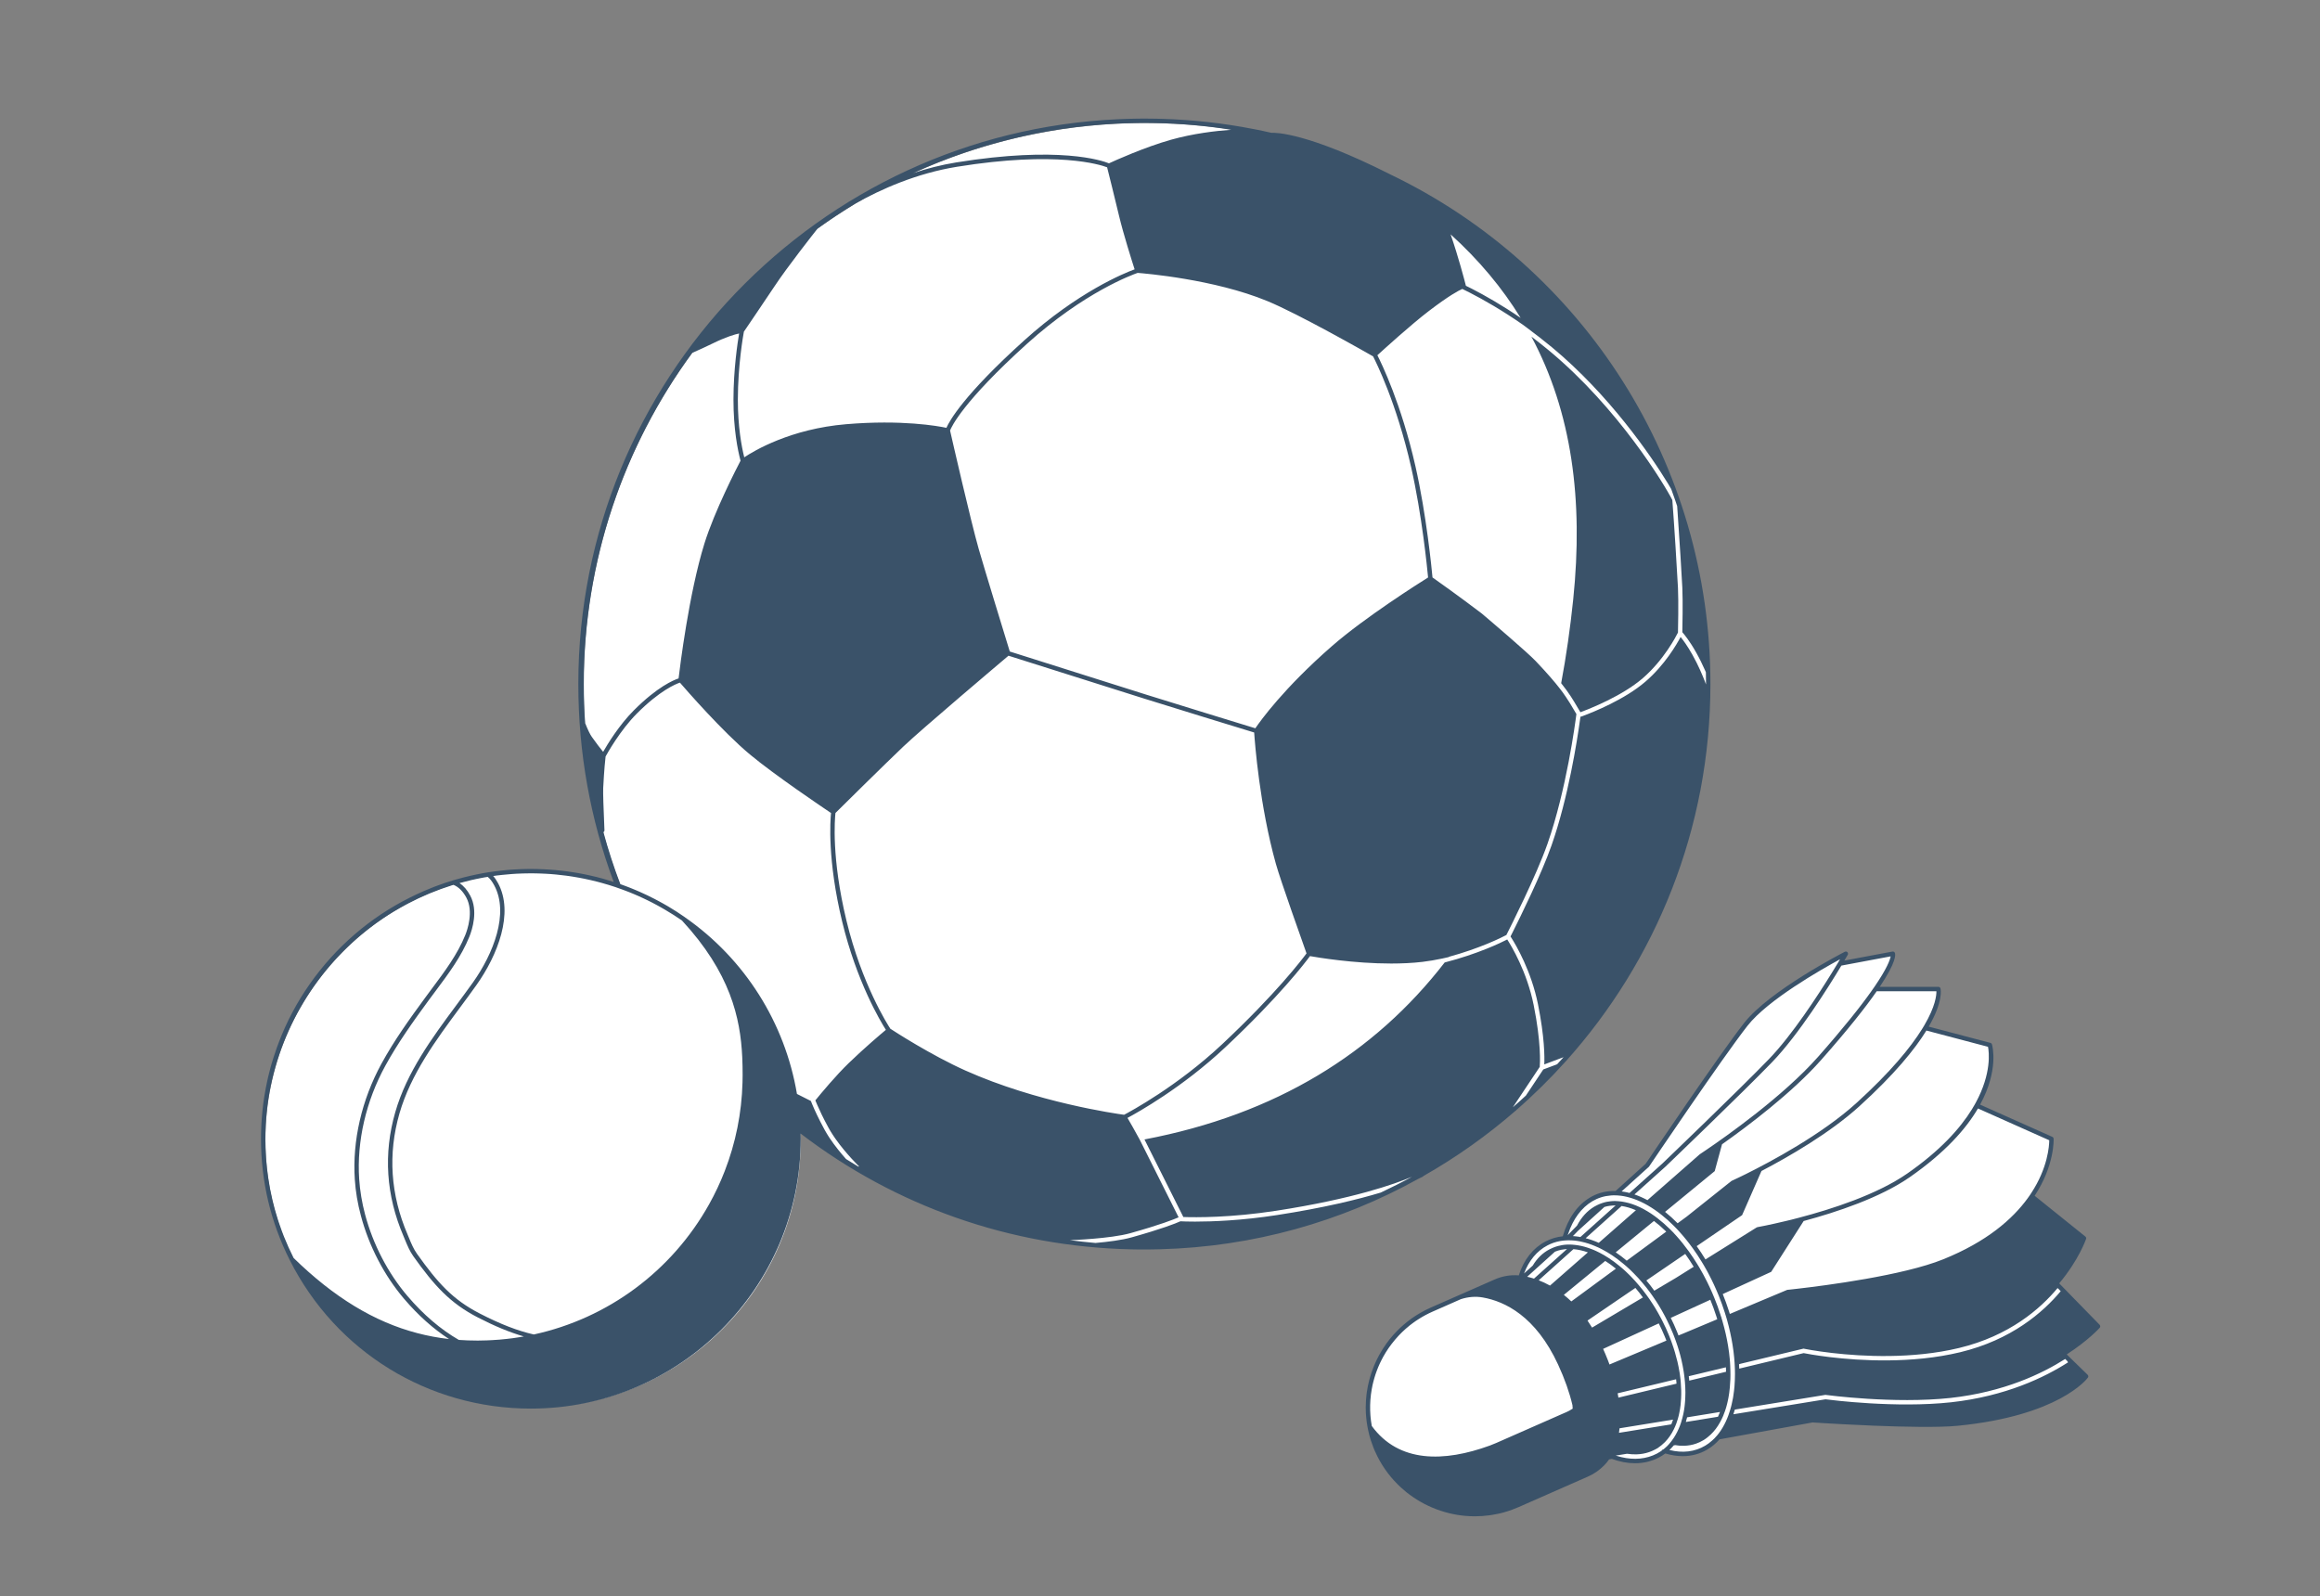 <?xml version="1.0" encoding="UTF-8"?> <svg xmlns="http://www.w3.org/2000/svg" width="465" height="320" viewBox="0 0 465 320" fill="none"><rect x="0" y="0" width="465" height="320" fill="#808080" stroke="none"/><path d="M420.623 265.766L412.333 257.271L412.503 257.066C416.247 252.601 417.688 248.694 417.84 248.26C417.864 248.202 417.84 248.143 417.794 248.102L407.418 239.759L407.564 239.537C411.566 233.45 411.314 228.324 411.314 228.277C411.314 228.224 411.279 228.177 411.226 228.154L396.463 221.563L396.615 221.282C400.358 214.421 399.029 209.629 398.97 209.43C398.952 209.359 398.894 209.336 398.865 209.324L386.134 205.967L386.327 205.633C389.151 200.747 388.712 198.451 388.653 198.205C388.641 198.146 388.583 198.099 388.518 198.099H376.209L376.514 197.642C379.994 192.44 379.584 191.221 379.52 191.104C379.49 191.04 379.426 191.01 379.361 191.022L369.08 192.95L369.414 192.393C369.829 191.702 370.064 191.286 370.087 191.245C370.122 191.18 370.111 191.11 370.07 191.063C370.035 191.028 369.964 191.004 369.9 191.04C369.747 191.116 354.919 198.726 349.805 205.241C345.446 210.801 333.747 228.031 330.267 233.18L330.044 233.497L323.928 239.021H323.81C323.553 239.015 323.307 239.015 323.055 239.033C321.537 239.103 320.125 239.525 318.848 240.287C316.376 241.751 314.536 244.382 313.511 247.891L313.458 248.079L313.265 248.102C312.07 248.225 310.939 248.571 309.896 249.121C307.465 250.399 305.666 252.689 304.694 255.742L304.624 255.964L304.389 255.947C302.802 255.812 301.161 256.093 299.656 256.761L286.902 262.374C286.175 262.69 285.46 263.053 284.769 263.457C284.482 263.627 284.201 263.797 283.92 263.973C283.386 264.313 282.865 264.682 282.32 265.109C282.062 265.315 281.81 265.514 281.57 265.725C281.084 266.141 280.621 266.574 280.188 267.019C279.168 268.05 278.248 269.205 277.458 270.452C277.334 270.652 277.229 270.822 277.124 270.991C276.801 271.53 276.497 272.087 276.227 272.638C276.134 272.825 276.046 273.013 275.964 273.206C275.882 273.388 275.805 273.569 275.729 273.751C275.647 273.944 275.583 274.108 275.518 274.284C275.389 274.6 275.278 274.911 275.167 275.227C275.085 275.467 275.009 275.708 274.938 275.954C274.903 276.065 274.88 276.135 274.868 276.206C274.804 276.422 274.751 276.604 274.704 276.791C274.517 277.5 274.37 278.215 274.259 278.988C274.229 279.164 274.206 279.334 274.188 279.504C274.171 279.621 274.159 279.715 274.153 279.809C274.124 280.078 274.101 280.33 274.083 280.588C274.071 280.699 274.065 280.799 274.065 280.898C274.036 281.273 274.024 281.642 274.024 282.052V282.14C274.024 282.363 274.024 282.586 274.036 282.814C274.036 282.984 274.048 283.154 274.06 283.324C274.06 283.453 274.071 283.582 274.083 283.705L274.136 284.285C274.159 284.525 274.188 284.765 274.224 285.011C274.288 285.497 274.364 285.948 274.452 286.382L274.476 286.405V286.505C274.628 287.231 274.821 287.958 275.05 288.661C275.202 289.135 275.366 289.604 275.553 290.067C275.647 290.307 275.747 290.541 275.846 290.782L275.882 290.846C276.96 293.289 278.465 295.474 280.358 297.355L280.434 297.431C280.592 297.583 280.75 297.742 280.92 297.894C281.295 298.24 281.687 298.579 282.08 298.902C282.279 299.054 282.484 299.212 282.689 299.37C284.541 300.747 286.591 301.819 288.788 302.552C290.985 303.29 293.282 303.671 295.607 303.671C296.574 303.671 297.541 303.606 298.484 303.477L299.064 303.389C299.415 303.331 299.773 303.266 300.124 303.19L300.148 303.167H300.247C300.88 303.026 301.489 302.862 302.058 302.675C302.368 302.575 302.667 302.47 302.977 302.358C303.364 302.218 303.768 302.054 304.255 301.843L318.175 295.715C319.352 295.199 320.413 294.461 321.321 293.529C321.678 293.16 321.994 292.774 322.27 292.381L322.34 292.281L323.084 292.147L323.16 292.176C326.517 293.395 329.698 293.301 332.358 291.918C332.798 291.684 333.208 291.426 333.606 291.127L333.723 291.039L333.864 291.08C336.875 291.983 339.693 291.719 342.077 290.307C342.933 289.797 343.724 289.13 344.427 288.339L344.491 288.262L363.385 284.853L363.426 284.865H363.502H363.608C363.666 284.865 363.684 284.865 363.713 284.865C363.86 284.876 364 284.888 364.158 284.894L365.178 284.958H365.213L366.016 285.005C366.408 285.029 366.824 285.052 367.269 285.075L367.756 285.105C368.242 285.134 368.757 285.163 369.296 285.193L369.935 285.222C371.388 285.298 372.987 285.38 374.669 285.445C374.809 285.456 374.944 285.462 375.085 285.468C375.219 285.474 375.36 285.48 375.501 285.491C383.562 285.814 389.233 285.819 392.35 285.515C412.474 283.535 418.016 276.299 418.245 275.989C418.292 275.93 418.28 275.848 418.227 275.79L413.78 271.454L414.091 271.255C418.45 268.431 420.617 265.994 420.641 265.971C420.688 265.918 420.688 265.83 420.635 265.777L420.623 265.766Z" fill="white"></path><path d="M229.622 24.652C167.404 24.652 116.968 75.089 116.968 137.307C116.968 151.596 119.633 165.258 124.484 177.836C118.96 175.915 113.025 174.866 106.844 174.866C77.217 174.866 53.197 198.88 53.197 228.507C53.197 258.134 77.217 282.148 106.844 282.148C136.471 282.148 160.491 258.134 160.491 228.507C160.491 227.739 160.473 226.972 160.438 226.21C179.531 241.091 203.54 249.955 229.622 249.955C291.84 249.955 342.276 199.519 342.276 137.301C342.276 75.083 291.84 24.652 229.622 24.652Z" fill="white"></path><path d="M316.762 142.765C318.59 142.091 325.093 139.537 329.235 135.969C333.506 132.29 335.978 127.486 336.318 126.795C336.336 126.021 336.453 120.725 336.318 117.854C336.183 115.042 335.533 104.608 335.188 100.238C333.658 97.203 324.384 81.818 310.482 70.277C309.416 69.386 308.209 68.437 306.943 67.477C315.04 82.627 317.383 100.208 315.321 120.157C314.724 125.933 313.921 131.534 312.907 136.947C314.53 138.98 315.333 140.34 316.2 141.822C316.381 142.126 316.563 142.443 316.762 142.765Z" fill="#3A5269"></path><path d="M316.867 142.937L316.791 142.809C316.791 142.809 316.773 142.779 316.762 142.762C316.756 142.768 316.75 142.768 316.744 142.768C316.791 142.826 316.832 142.885 316.867 142.937Z" fill="#3A5269"></path><path d="M284.353 236.26H284.358C284.927 235.996 285.226 235.832 285.284 235.797L285.261 235.756C291.875 232.006 298.067 227.607 303.768 222.65L303.803 222.674L303.897 222.533C307.435 219.451 310.775 216.153 313.903 212.661L313.915 212.65C331.883 192.59 342.821 166.103 342.821 137.115C342.821 93.041 317.489 53.543 278.523 34.895C278.512 34.883 278.494 34.877 278.482 34.871C261.932 26.529 255.593 26.576 254.808 26.617C254.808 26.617 254.804 26.617 254.796 26.617C253.648 26.347 252.488 26.101 251.328 25.879C251.287 25.867 251.246 25.861 251.205 25.861C245.165 24.678 239.013 23.998 232.803 23.822C232.387 23.811 231.977 23.799 231.561 23.793C230.87 23.775 230.173 23.77 229.475 23.77C228.989 23.77 228.497 23.775 228.011 23.781C226.704 23.799 225.404 23.834 224.109 23.898C163.988 26.587 115.913 76.338 115.913 137.115C115.913 150.894 118.339 164.275 123.002 176.783C122.299 176.555 121.596 176.344 120.887 176.145C119.967 175.887 119.036 175.653 118.098 175.454C117.788 175.383 117.477 175.319 117.161 175.254C116.751 175.172 116.341 175.09 115.931 175.02C115.673 174.973 115.415 174.926 115.151 174.891C115.081 174.874 115.011 174.862 114.941 174.856C114.56 174.792 114.179 174.739 113.798 174.686C113.394 174.628 112.984 174.581 112.58 174.534C111.789 174.44 110.992 174.37 110.189 174.317C110.137 174.311 110.09 174.305 110.037 174.305C109.685 174.282 109.334 174.264 108.977 174.247C108.918 174.241 108.853 174.235 108.795 174.241C108.42 174.223 108.045 174.212 107.664 174.2C107.664 174.194 107.647 174.194 107.641 174.2C107.231 174.188 106.815 174.182 106.399 174.182C105.678 174.182 104.963 174.194 104.255 174.229C103.897 174.247 103.534 174.264 103.177 174.282C102.45 174.317 101.735 174.376 101.021 174.452C100.657 174.487 100.3 174.522 99.943 174.569C99.697 174.592 99.451 174.628 99.204 174.663C98.736 174.721 98.261 174.786 97.793 174.862L97.482 174.915C97.265 174.95 97.049 174.985 96.838 175.026C96.808 175.026 96.785 175.032 96.756 175.038C96.662 175.055 96.562 175.073 96.469 175.096C96.146 175.155 95.83 175.213 95.513 175.284C95.074 175.372 94.635 175.471 94.201 175.571C93.762 175.67 93.328 175.776 92.901 175.887C92.467 175.998 92.039 176.116 91.612 176.239C91.336 176.309 91.061 176.391 90.786 176.473C90.786 176.473 90.782 176.475 90.774 176.479C89.731 176.789 88.688 177.135 87.605 177.545C87.399 177.615 87.194 177.692 86.989 177.774C86.855 177.826 86.72 177.879 86.585 177.938C86.023 178.16 85.466 178.389 84.915 178.629C84.435 178.834 83.96 179.051 83.492 179.273C83.058 179.473 82.631 179.683 82.209 179.894C74.165 183.902 67.269 189.848 62.044 197.306C59.495 200.944 57.445 204.834 55.892 208.912C55.74 209.316 55.587 209.72 55.441 210.13C55.218 210.751 55.007 211.378 54.808 212.017C54.679 212.409 54.562 212.802 54.445 213.2C54.363 213.493 54.281 213.786 54.199 214.079C54.053 214.618 53.912 215.163 53.783 215.708C53.765 215.79 53.742 215.878 53.724 215.96C53.666 216.206 53.607 216.452 53.56 216.698C53.455 217.149 53.361 217.606 53.279 218.069C53.191 218.514 53.115 218.959 53.039 219.41C53.033 219.446 53.027 219.481 53.021 219.516C52.998 219.656 52.974 219.803 52.951 219.944C52.875 220.406 52.81 220.869 52.752 221.338C52.752 221.379 52.746 221.414 52.74 221.455C52.687 221.883 52.635 222.316 52.594 222.75C52.547 223.201 52.506 223.652 52.471 224.109C52.435 224.537 52.412 224.958 52.389 225.386C52.371 225.749 52.353 226.113 52.348 226.476C52.336 226.693 52.33 226.909 52.324 227.132C52.318 227.507 52.312 227.888 52.312 228.269C52.312 236.834 54.258 245.03 58.095 252.623C67.357 270.966 85.865 282.355 106.399 282.355C136.225 282.355 160.491 258.094 160.491 228.269C160.491 227.923 160.485 227.577 160.479 227.232C179.484 241.784 202.497 249.898 226.704 250.431C227.161 250.443 227.624 250.449 228.081 250.455C228.544 250.461 229.013 250.461 229.475 250.461C229.891 250.461 230.301 250.461 230.717 250.449C231.327 250.443 231.93 250.431 232.534 250.414C251.252 249.922 268.857 244.86 284.271 236.301C284.3 236.289 284.323 236.277 284.353 236.26ZM304.781 63.719C301.073 61.188 297.605 59.208 295.015 57.884L294.136 57.445C294.025 57.392 293.914 57.339 293.808 57.286C293.808 57.269 293.808 57.251 293.802 57.239C293.568 56.32 292.297 51.434 290.744 46.975C296.456 52.148 301.102 57.732 304.781 63.719ZM254.017 60.35C260.327 62.952 273.866 70.667 275.202 71.429H275.207C275.758 72.507 279.9 80.697 282.835 93.645C285.003 103.188 286.063 113.933 286.233 115.755C284.522 116.827 273.59 123.728 266.959 129.517C257.28 137.965 252.57 144.567 251.609 145.985C249.277 145.27 234.514 140.747 229.61 139.201L202.391 130.595C201.782 128.626 197.247 113.839 196.175 110.078C194.564 104.442 190.791 87.927 190.422 86.298C190.698 85.572 192.953 80.557 205.865 68.892C217.348 58.534 227.044 55.037 228.017 54.703H228.023C229.311 54.802 243.319 55.939 254.017 60.35ZM223.541 24.801C224.015 24.777 224.49 24.754 224.964 24.736C225.978 24.701 226.997 24.672 228.023 24.66C228.509 24.654 228.989 24.648 229.475 24.648C230.167 24.648 230.858 24.654 231.544 24.672C236.676 24.771 241.767 25.223 246.793 26.013C243.63 26.236 239.16 26.763 234.725 28.005C229.446 29.488 223.406 32.212 222.275 32.739H222.269C220.887 32.177 212.292 29.23 191.664 32.557C188.635 33.05 185.741 33.799 183.04 34.69C195.502 29.019 209.17 25.556 223.541 24.801ZM155.236 57.392C157.813 53.496 163.028 46.876 163.86 45.827C166.32 44.046 168.857 42.37 171.47 40.794C171.482 40.783 171.493 40.777 171.505 40.771C171.517 40.765 171.528 40.759 171.54 40.754C176.555 37.941 183.685 34.743 191.805 33.43C211.859 30.191 220.535 33.014 221.9 33.536C222.176 34.626 223.418 39.593 224.296 43.279C225.146 46.858 226.915 52.447 227.413 53.988C225.374 54.732 216.089 58.487 205.28 68.242C193.158 79.18 190.299 84.371 189.69 85.759C187.991 85.396 180.767 84.089 169.589 85.032C158.481 85.964 151.146 90.346 149.172 91.67C148.633 89.508 147.883 85.513 147.889 80.088C147.895 73.245 148.955 67.263 149.096 66.49C149.582 65.775 153.273 60.339 155.236 57.392ZM118.62 147.707C118.251 147.18 117.829 146.307 117.36 145.13C117.343 145.083 117.313 145.042 117.284 145.007C117.102 142.394 117.014 139.763 117.014 137.115C117.014 112.31 125.088 89.356 138.744 70.738C140.226 70.087 141.556 69.472 142.693 68.916C145.522 67.521 147.303 67.023 148.141 66.847C147.842 68.611 147.016 74.013 147.01 80.082C147.004 86.064 147.877 90.282 148.428 92.35C147.743 93.656 143.208 102.438 141.181 108.976C138.088 118.948 136.272 133.752 136.008 135.99C135.018 136.313 131.76 137.66 127.033 142.4C124.056 145.376 121.713 149.266 120.887 150.707C120.36 150.057 119.428 148.873 118.62 147.707ZM83.621 267.222C75.014 264.972 66.918 260.045 58.851 252.166C58.148 250.765 57.509 249.348 56.929 247.906C56.63 247.145 56.343 246.383 56.085 245.61C56.009 245.411 55.939 245.212 55.874 245.006C55.81 244.819 55.746 244.626 55.687 244.432C55.283 243.173 54.925 241.896 54.621 240.607C54.263 239.107 53.976 237.59 53.754 236.055C53.379 233.5 53.191 230.899 53.191 228.269C53.191 227.894 53.197 227.525 53.203 227.155C53.209 226.933 53.215 226.71 53.226 226.488C53.232 226.124 53.25 225.767 53.267 225.404C53.285 225.058 53.309 224.707 53.338 224.361C53.361 223.968 53.396 223.576 53.437 223.183C53.49 222.638 53.549 222.094 53.619 221.555C55.406 207.74 62.624 195.168 73.368 186.591C73.573 186.427 73.778 186.269 73.983 186.11C74.856 185.431 75.753 184.78 76.672 184.159C77.024 183.919 77.381 183.679 77.745 183.456C78.102 183.228 78.465 182.999 78.828 182.777C79.35 182.455 79.889 182.15 80.422 181.851C80.732 181.675 81.043 181.505 81.359 181.336C81.476 181.271 81.594 181.207 81.717 181.148C81.769 181.119 81.822 181.09 81.875 181.06L81.904 181.049C83.211 180.369 84.552 179.736 85.923 179.162C85.929 179.162 85.929 179.156 85.935 179.156C85.947 179.15 85.964 179.144 85.976 179.139C86.017 179.121 86.058 179.103 86.099 179.086C86.146 179.068 86.193 179.051 86.239 179.033C87.663 178.447 89.116 177.92 90.592 177.457C90.645 177.445 90.698 177.428 90.745 177.41C90.797 177.399 90.85 177.381 90.897 177.369C91.946 177.809 92.789 178.658 93.481 179.947C94.951 182.712 93.686 186.374 93.258 187.428C91.706 191.295 89.128 194.74 86.638 198.074C86.175 198.689 85.718 199.304 85.273 199.919C82.092 204.248 79.022 208.525 76.456 213.218C72.501 220.441 70.603 228.673 71.113 236.4C71.271 238.82 71.681 241.269 72.331 243.671C73.936 249.764 77.018 255.687 80.996 260.356C83.802 263.643 86.825 266.349 89.995 268.411C87.809 268.165 85.712 267.773 83.621 267.222ZM104.178 268.031C103.727 268.107 103.27 268.171 102.813 268.236C102.409 268.288 102.011 268.341 101.606 268.382C101.548 268.388 101.489 268.4 101.431 268.4C100.997 268.452 100.564 268.493 100.13 268.529C100.077 268.534 100.025 268.54 99.972 268.54C99.538 268.575 99.105 268.605 98.665 268.628C98.296 268.652 97.921 268.669 97.552 268.681C96.996 268.704 96.439 268.716 95.883 268.716H95.637C94.365 268.716 93.158 268.675 91.963 268.587C88.319 266.484 84.857 263.525 81.664 259.782C77.768 255.218 74.757 249.412 73.175 243.448C72.548 241.093 72.15 238.703 71.991 236.342C71.493 228.784 73.351 220.717 77.229 213.64C79.772 208.994 82.818 204.746 85.976 200.434C86.427 199.825 86.884 199.216 87.341 198.601C89.866 195.22 92.479 191.729 94.078 187.757C94.664 186.286 95.859 182.548 94.254 179.537C93.656 178.412 92.948 177.58 92.092 177.018C92.819 176.813 93.551 176.625 94.289 176.45C94.324 176.45 94.359 176.432 94.395 176.426C95.232 176.233 96.07 176.063 96.914 175.905C96.943 175.905 96.966 175.905 96.99 175.893C97.248 175.846 97.5 175.805 97.757 175.77C98.226 176.157 98.642 176.69 99.046 177.445C102.104 183.081 98.859 191.201 94.799 196.925C93.715 198.443 92.573 199.983 91.471 201.477C86.591 208.068 81.547 214.888 79.227 222.926C76.819 231.262 77.375 239.634 80.879 247.795C80.973 248.024 81.066 248.246 81.16 248.475C81.629 249.611 82.109 250.783 82.853 251.826C87.048 257.708 90.2 261.217 95.789 264.094C99.222 265.863 102.204 267.087 104.987 267.89C104.717 267.943 104.448 267.99 104.178 268.031ZM145.247 234.772C144.368 237.045 143.308 239.294 142.095 241.456C134.637 254.784 121.842 264.275 106.99 267.497C103.751 266.765 100.312 265.435 96.187 263.309C90.727 260.502 87.769 257.204 83.568 251.31C82.882 250.349 82.42 249.23 81.974 248.141C81.881 247.912 81.781 247.684 81.687 247.449C78.266 239.476 77.721 231.309 80.07 223.172C82.349 215.28 87.347 208.531 92.174 201.999C93.281 200.505 94.43 198.958 95.513 197.429C99.726 191.494 103.071 183.017 99.82 177.024C99.509 176.45 99.193 175.981 98.847 175.6C99.105 175.559 99.363 175.524 99.62 175.489H99.644C99.972 175.442 100.3 175.407 100.634 175.377C101.267 175.301 101.905 175.243 102.544 175.202C102.878 175.178 103.206 175.155 103.54 175.137C103.639 175.131 103.739 175.126 103.833 175.126C104.137 175.108 104.448 175.096 104.752 175.09C104.911 175.079 105.075 175.079 105.233 175.079C105.62 175.067 106.006 175.061 106.399 175.061C106.739 175.061 107.078 175.067 107.418 175.073C107.758 175.079 108.098 175.085 108.438 175.102C108.777 175.114 109.111 175.126 109.451 175.149C109.744 175.167 110.031 175.184 110.324 175.202C110.441 175.213 110.552 175.219 110.664 175.231C110.933 175.249 111.203 175.272 111.472 175.301C112.146 175.366 112.814 175.442 113.482 175.53C113.693 175.559 113.904 175.588 114.114 175.618C114.366 175.653 114.624 175.694 114.876 175.735C115.274 175.793 115.667 175.864 116.065 175.94C116.37 175.993 116.675 176.051 116.979 176.116H116.991C117.911 176.303 118.831 176.514 119.739 176.748C120.043 176.824 120.348 176.907 120.653 176.994C121.567 177.246 122.463 177.522 123.359 177.82C123.377 177.826 123.389 177.832 123.406 177.838C123.863 177.99 124.308 178.149 124.759 178.318C124.783 178.324 124.8 178.336 124.824 178.342C125.246 178.494 125.662 178.652 126.072 178.816C126.382 178.939 126.693 179.068 127.003 179.197C127.32 179.332 127.63 179.467 127.941 179.601C128.239 179.736 128.538 179.871 128.837 180.012C129.142 180.152 129.446 180.299 129.745 180.445C130.044 180.592 130.349 180.744 130.647 180.896C130.946 181.049 131.239 181.207 131.538 181.365C131.831 181.523 132.13 181.687 132.422 181.851C132.715 182.015 133.008 182.185 133.295 182.355C133.881 182.695 134.455 183.046 135.024 183.41C135.58 183.761 136.137 184.13 136.682 184.511C136.688 184.517 136.688 184.523 136.693 184.523C146.378 194.986 148.399 204.043 148.768 211.894C148.826 213.13 148.844 214.331 148.844 215.509C148.844 216.001 148.838 216.493 148.821 216.985C148.657 223.119 147.456 229.095 145.247 234.772ZM163.613 221.033C163.643 221.104 163.672 221.186 163.713 221.262C163.736 221.332 163.772 221.408 163.807 221.49C164.27 222.556 164.99 224.097 166.021 225.99C166.262 226.435 166.531 226.886 166.818 227.325C166.924 227.495 167.041 227.671 167.158 227.841C167.269 228.011 167.392 228.187 167.509 228.351C169.607 231.315 172.126 233.752 172.161 233.781L172.073 233.869C171.235 233.371 170.404 232.862 169.577 232.334C168.576 231.21 167.351 229.727 166.285 228.128C166.174 227.958 166.062 227.794 165.957 227.618C165.851 227.448 165.746 227.278 165.646 227.109C165.547 226.939 165.447 226.769 165.353 226.599C165.318 226.534 165.283 226.476 165.248 226.411C164.691 225.392 164.223 224.472 163.842 223.675C163.836 223.67 163.836 223.664 163.83 223.658C163.373 222.715 163.033 221.935 162.793 221.355C162.682 221.092 162.594 220.875 162.524 220.688C161.581 220.231 160.649 219.762 159.735 219.282C157.339 205.069 149.324 192.25 137.291 183.878C137.285 183.866 137.279 183.866 137.273 183.861C137.268 183.855 137.256 183.849 137.25 183.843C137.238 183.831 137.232 183.825 137.221 183.82C136.172 183.081 135.1 182.396 134.004 181.746C133.881 181.675 133.764 181.605 133.647 181.535C133.383 181.382 133.12 181.23 132.856 181.084C132.557 180.914 132.253 180.75 131.954 180.592C131.673 180.439 131.386 180.287 131.098 180.14C130.173 179.66 129.23 179.215 128.28 178.793C128.005 178.67 127.73 178.547 127.449 178.436C127.103 178.283 126.751 178.143 126.4 178.002C126.125 177.891 125.849 177.785 125.568 177.68C125.158 177.522 124.748 177.375 124.338 177.229C123.031 173.819 121.901 170.345 120.946 166.812C121.074 166.736 121.156 166.59 121.151 166.426C120.951 161.932 120.858 158.856 120.899 157.989C121.092 154.175 121.326 152.084 121.379 151.639C121.672 151.094 124.303 146.378 127.654 143.021C132.253 138.416 135.422 137.115 136.277 136.834C137.549 138.31 144.86 146.694 150.297 151.223C155.224 155.329 164.967 161.897 166.566 162.969C166.408 164.498 165.816 172.384 168.798 184.739C171.698 196.773 176.485 204.752 177.557 206.434C176.555 207.271 173.216 210.095 170.116 213.095C167.55 215.579 164.68 219.024 163.42 220.57C163.473 220.705 163.537 220.863 163.613 221.033ZM178.453 206.211C177.926 205.403 172.724 197.277 169.654 184.534C166.619 171.968 167.322 164.117 167.451 162.963C168.552 161.868 177.381 153.138 181.095 149.611C184.81 146.085 200.282 133.002 202.134 131.438L229.347 140.039C234.268 141.591 249.119 146.143 251.375 146.829C251.515 148.908 252.453 161.428 255.722 173.145C256.624 176.397 261.194 189.21 261.867 191.108C260.989 192.303 255.833 199.11 244.971 209.304C235.955 217.764 226.47 222.844 225.304 223.459C223.693 223.242 207.758 220.969 193.539 214.606C186.655 211.531 179.285 206.756 178.453 206.211ZM276.772 239.042C272.126 240.448 265.359 242.106 255.962 243.559C248.85 244.661 242.985 244.872 239.529 244.872C238.129 244.872 237.127 244.837 236.594 244.807H236.588C235.633 245.241 232.944 246.313 226.798 248.035C224.835 248.586 222.012 248.938 219.569 249.154H219.563C217.846 249.002 216.141 248.815 214.442 248.592C214.524 248.592 222.545 248.317 226.558 247.192C232.621 245.493 235.293 244.421 236.219 244.016C236.225 244.016 236.224 244.01 236.23 244.01L236.219 243.987L231.667 234.9L231.649 234.859L228.497 228.567L228.38 228.345C227.454 226.634 226.587 225.122 225.984 224.086C227.987 223.019 236.992 217.998 245.575 209.943C256.401 199.784 261.604 192.959 262.559 191.653C264.035 191.916 271.282 193.141 278.828 193.141C280.943 193.141 283.075 193.047 285.114 192.807C286.386 192.654 287.721 192.426 289.104 192.133C289.139 192.127 289.168 192.121 289.203 192.109C289.59 192.027 289.983 191.94 290.381 191.846C290.404 191.828 290.416 191.805 290.428 191.787C293.457 190.961 296.005 190.036 297.939 189.245C297.95 189.239 297.962 189.233 297.974 189.233C297.985 189.233 297.997 189.221 298.009 189.221C298.021 189.215 298.026 189.215 298.038 189.209C300.177 188.331 301.53 187.634 301.922 187.423C301.928 187.411 301.934 187.399 301.946 187.382C302.661 185.964 307.91 175.577 310.165 169.144C313.956 158.311 315.731 144.936 315.954 143.179C315.954 143.161 315.96 143.144 315.96 143.132C315.778 142.833 315.608 142.546 315.444 142.265C314.917 141.368 314.43 140.537 313.78 139.593C313.774 139.587 313.768 139.576 313.763 139.57C313.763 139.564 313.757 139.564 313.751 139.558C313.739 139.546 313.733 139.529 313.722 139.517C313.429 139.072 313.089 138.597 312.69 138.088C311.601 136.676 310.107 134.942 307.781 132.493C306.141 130.77 299.075 124.742 297.06 123.037C297.019 123.002 296.984 122.973 296.954 122.949C292.648 119.668 288.043 116.399 287.118 115.749C286.971 114.161 285.905 103.188 283.696 93.451C280.861 80.961 276.9 72.835 276.069 71.206C277.299 70.087 282.806 65.072 286.391 62.337C290.463 59.231 292.373 58.23 293.094 57.919C293.551 58.136 294.054 58.388 294.611 58.675C294.611 58.675 294.617 58.675 294.623 58.681C297.323 60.063 301.102 62.219 305.133 65.025C305.162 65.049 305.197 65.072 305.233 65.096C305.455 65.26 305.678 65.424 305.9 65.588C307.734 66.959 309.527 68.341 311.044 69.601C322.486 79.098 330.823 91.19 334.35 96.99C334.578 97.371 334.789 97.722 334.971 98.038C334.971 98.044 334.971 98.05 334.971 98.056C335 98.138 335.029 98.214 335.058 98.296C335.287 98.917 335.51 99.544 335.726 100.171C335.873 100.587 336.013 101.009 336.148 101.425C336.148 101.425 336.15 101.429 336.154 101.437C336.172 101.712 336.195 101.993 336.213 102.292C336.218 102.298 336.218 102.309 336.218 102.321C336.611 107.729 337.127 116.475 337.191 117.811C337.32 120.623 337.214 125.714 337.191 126.728C337.554 127.138 338.638 128.427 339.985 130.829C340.653 132.018 341.228 133.207 341.673 134.215C341.761 134.403 341.837 134.59 341.913 134.76C341.931 135.551 341.936 136.33 341.936 137.115V137.191C341.895 137.092 341.819 136.881 341.708 136.588C341.304 135.533 340.419 133.395 339.218 131.257C338.199 129.435 337.326 128.269 336.845 127.683C336.043 129.2 333.664 133.307 329.797 136.635C325.638 140.22 319.363 142.734 317.26 143.519C317.09 143.583 316.95 143.636 316.838 143.677C316.821 143.647 316.803 143.618 316.78 143.589C316.774 143.624 316.768 143.659 316.768 143.7C316.739 143.894 316.704 144.14 316.663 144.427C316.129 148.311 314.343 159.846 310.986 169.431C308.982 175.161 304.635 183.978 303.147 186.936C303.03 187.171 302.93 187.364 302.854 187.516C302.813 187.598 302.778 187.669 302.754 187.721C302.795 187.786 302.848 187.868 302.913 187.962C303.885 189.497 306.92 194.652 308.261 201.313C309.585 207.887 309.591 211.853 309.521 213.364L313.048 212.04L313.382 211.917C312.966 212.392 312.538 212.861 312.099 213.329H312.093L311.765 213.458L309.322 214.372L306.205 219.059H306.199L305.836 219.61C304.975 220.406 304.102 221.191 303.217 221.959L303.534 221.484L308.613 213.856C308.671 213.148 308.918 209.029 307.4 201.483C306.047 194.769 302.936 189.62 302.098 188.319C300.809 188.981 296.187 191.225 289.555 192.93C275.53 211.074 255.728 223.406 229.388 228.403L237.179 243.952C239.646 244.04 246.694 244.104 255.821 242.692C271.2 240.32 279.584 237.332 282.993 235.891C280.955 237.004 278.875 238.052 276.766 239.042H276.772Z" fill="#3A5269"></path><path d="M420.834 265.558L412.726 257.251C416.657 252.564 418.086 248.433 418.116 248.351C418.174 248.176 418.122 247.988 417.975 247.871L407.811 239.698C411.847 233.553 411.613 228.344 411.607 228.257C411.595 228.092 411.496 227.946 411.343 227.882L396.873 221.425C400.651 214.501 399.345 209.673 399.251 209.351C399.21 209.199 399.093 209.087 398.941 209.046L386.579 205.789C389.52 200.704 388.975 198.313 388.934 198.144C388.887 197.95 388.712 197.815 388.512 197.815H376.754C380.164 192.724 379.935 191.301 379.783 190.984C379.695 190.803 379.502 190.703 379.303 190.744L369.665 192.549C370.093 191.834 370.333 191.412 370.345 191.389C370.439 191.225 370.415 191.008 370.281 190.867C370.146 190.732 369.935 190.691 369.759 190.785C369.15 191.096 354.662 198.577 349.571 205.062C344.643 211.343 330.589 232.176 329.839 233.283L323.81 238.732C323.547 238.726 323.289 238.726 323.031 238.743C321.479 238.814 320.02 239.247 318.696 240.038C316.147 241.55 314.273 244.227 313.23 247.812C312 247.941 310.834 248.293 309.756 248.861C307.254 250.179 305.415 252.511 304.413 255.651C302.766 255.511 301.097 255.798 299.538 256.489L292.485 259.594L286.784 262.101C286.034 262.43 285.314 262.799 284.623 263.203C284.335 263.373 284.048 263.549 283.767 263.724C283.205 264.082 282.666 264.468 282.144 264.878C281.887 265.083 281.629 265.289 281.383 265.505C280.896 265.921 280.428 266.361 279.983 266.818C278.934 267.878 278.008 269.05 277.217 270.298C277.106 270.479 276.995 270.661 276.883 270.837C276.555 271.381 276.251 271.938 275.969 272.512C275.876 272.7 275.788 272.893 275.7 273.086C275.612 273.28 275.53 273.473 275.448 273.666C275.378 273.836 275.307 274.006 275.243 274.182C275.114 274.492 275.003 274.809 274.891 275.131C274.809 275.377 274.727 275.623 274.657 275.875C274.628 275.969 274.598 276.057 274.581 276.15C274.522 276.338 274.47 276.525 274.423 276.719C274.229 277.451 274.083 278.189 273.972 278.945C273.942 279.121 273.919 279.296 273.901 279.472C273.884 279.578 273.872 279.683 273.866 279.788C273.837 280.046 273.813 280.304 273.796 280.568C273.784 280.679 273.778 280.784 273.778 280.896C273.749 281.277 273.737 281.663 273.737 282.05V282.138C273.737 282.36 273.743 282.589 273.749 282.817C273.749 282.993 273.761 283.163 273.772 283.339C273.778 283.468 273.784 283.597 273.796 283.725C273.813 283.919 273.831 284.112 273.849 284.305C273.872 284.551 273.901 284.798 273.936 285.044C274.001 285.536 274.083 286.028 274.188 286.52C274.188 286.526 274.188 286.532 274.188 286.538C274.341 287.282 274.534 288.02 274.768 288.746C274.921 289.227 275.091 289.701 275.278 290.17C275.372 290.41 275.471 290.65 275.577 290.89C275.589 290.914 275.6 290.937 275.612 290.955C276.731 293.486 278.284 295.7 280.147 297.552C280.334 297.733 280.522 297.915 280.715 298.096C281.096 298.448 281.488 298.788 281.892 299.116C282.097 299.274 282.303 299.432 282.513 299.59C284.394 300.991 286.48 302.074 288.694 302.813C290.903 303.557 293.24 303.943 295.607 303.943C296.58 303.943 297.552 303.879 298.525 303.744C298.718 303.715 298.917 303.686 299.111 303.656C299.497 303.592 299.89 303.521 300.277 303.434C300.282 303.434 300.288 303.434 300.294 303.434C300.921 303.299 301.542 303.135 302.157 302.936C302.468 302.836 302.772 302.731 303.083 302.619C303.493 302.473 303.926 302.291 304.378 302.098L318.298 295.97C319.528 295.431 320.623 294.657 321.537 293.72C321.895 293.351 322.223 292.958 322.516 292.537L323.061 292.437C324.66 293.017 326.218 293.31 327.712 293.31C329.429 293.31 331.034 292.923 332.493 292.162C332.944 291.922 333.372 291.652 333.782 291.347C334.977 291.705 336.149 291.886 337.279 291.886C339.054 291.886 340.724 291.435 342.23 290.545C343.12 290.012 343.929 289.332 344.649 288.518L363.291 285.131H363.344C363.344 285.131 363.385 285.137 363.408 285.137C363.461 285.143 363.52 285.143 363.59 285.149H363.608C363.643 285.155 363.678 285.155 363.719 285.155C363.842 285.167 363.988 285.178 364.152 285.184C364.334 285.196 364.539 285.208 364.762 285.219C364.885 285.231 365.02 285.237 365.154 285.249H365.213C365.348 285.26 365.488 285.266 365.641 285.278C365.758 285.284 365.875 285.29 365.998 285.295C366.519 285.331 367.099 285.36 367.738 285.395C368.224 285.424 368.74 285.454 369.279 285.483C369.484 285.495 369.701 285.501 369.917 285.512C371.37 285.588 372.976 285.67 374.657 285.735C374.926 285.752 375.202 285.758 375.477 285.776C381.652 286.022 388.606 286.168 392.373 285.799C412.591 283.807 418.245 276.467 418.473 276.156C418.608 275.98 418.584 275.734 418.426 275.576L414.237 271.493C418.608 268.663 420.805 266.202 420.846 266.156C420.992 265.986 420.986 265.728 420.828 265.564L420.834 265.558ZM412.398 258.2L412.527 258.305H412.533L413.03 258.821C409.498 263.056 403.141 268.587 392.871 271.059C383.164 273.391 372.806 272.758 366.724 272.032C363.86 271.686 361.95 271.323 361.504 271.235L348.598 274.34C348.598 274.047 348.575 273.754 348.557 273.461L348.821 273.379L349.008 273.332L361.493 270.333L361.586 270.356C361.645 270.368 363.813 270.813 367.258 271.212C373.309 271.909 383.298 272.454 392.66 270.204C402.749 267.778 408.965 262.336 412.398 258.2ZM410.734 228.567C410.722 229.663 410.47 234.051 407.125 239.153C407.037 239.288 406.949 239.423 406.856 239.558C406.709 239.774 406.557 239.991 406.399 240.208C403.37 244.373 398.226 248.896 389.497 252.423C381.429 255.686 365.775 257.696 360.257 258.329C359.483 258.416 358.915 258.481 358.587 258.516H358.575C358.394 258.534 358.288 258.545 358.276 258.545C358.229 258.551 358.188 258.563 358.147 258.58L354.334 260.18L354.234 260.221L346.706 263.384C346.688 263.32 346.671 263.256 346.653 263.197C346.606 263.056 346.565 262.916 346.518 262.775C346.155 261.639 345.751 260.514 345.294 259.395L355.001 254.942L361.51 244.754C368.101 242.985 376.854 240.079 382.765 235.972C389.889 231.016 394.049 226.27 396.445 222.193L410.734 228.567ZM398.46 209.831C398.659 210.857 399.204 215.151 396 221.039C395.918 221.191 395.836 221.343 395.742 221.502C395.59 221.777 395.425 222.052 395.256 222.328C392.883 226.188 388.893 230.635 382.261 235.246C376.215 239.446 367.123 242.382 360.532 244.104C360.046 244.233 359.577 244.35 359.126 244.467C359.126 244.467 359.122 244.469 359.114 244.473C358.657 244.578 358.212 244.69 357.79 244.789C354.498 245.58 352.301 245.973 352.236 245.985C352.178 245.996 352.125 246.014 352.078 246.049L341.826 252.452C341.263 251.527 340.677 250.636 340.068 249.787L349.172 243.577L353.051 234.73C358.476 231.895 366.73 227.143 372.653 221.771C379.783 215.297 383.826 210.282 386.11 206.574L398.46 209.831ZM388.114 198.694C388.137 199.485 387.932 201.711 385.677 205.555C385.601 205.683 385.525 205.812 385.443 205.941C385.366 206.07 385.29 206.199 385.202 206.334C382.958 209.931 379.004 214.817 372.062 221.121C365.096 227.442 354.837 232.902 349.928 235.34C349.354 235.621 348.856 235.861 348.446 236.06C348.44 236.066 348.434 236.066 348.434 236.066C347.614 236.459 347.133 236.675 347.11 236.687C347.075 236.705 347.045 236.722 347.016 236.74C347.016 236.746 347.01 236.746 347.01 236.746L338.14 243.811L338.076 243.864L336.248 245.205C335.428 244.368 334.584 243.606 333.729 242.921L343.683 234.754L345.147 229.376C350.256 225.767 359.208 219.041 365.025 212.456C370.48 206.287 373.954 201.864 376.151 198.694H388.114ZM378.945 191.705C378.822 192.39 378.242 194.095 375.694 197.815C375.594 197.956 375.489 198.103 375.383 198.255C375.284 198.395 375.184 198.548 375.079 198.694C372.917 201.747 369.56 205.994 364.369 211.876C357.374 219.779 345.803 227.917 341.995 230.494C341.222 231.022 340.765 231.321 340.742 231.338C340.724 231.35 340.707 231.362 340.689 231.373L337.912 233.81L337.883 233.834L330.706 240.126L330.202 240.571C329.335 240.103 328.468 239.722 327.595 239.429L333.77 233.892C333.922 233.746 349.196 219.105 355.171 212.919C360.508 207.394 366.502 197.827 369.068 193.556L378.945 191.705ZM330.466 233.904C330.466 233.904 330.519 233.851 330.536 233.822C330.683 233.605 345.247 211.999 350.262 205.607C354.334 200.417 365.002 194.347 368.798 192.291C368.71 192.437 368.617 192.595 368.523 192.759C368.423 192.918 368.324 193.093 368.218 193.269C367.937 193.726 367.627 194.242 367.281 194.804C364.381 199.52 359.202 207.482 354.539 212.31C351.574 215.379 346.307 220.541 341.749 224.97C337.133 229.452 333.243 233.178 333.172 233.248L326.605 239.136C326.494 239.101 326.382 239.077 326.277 239.054C326.242 239.042 326.207 239.03 326.171 239.025C326.031 238.989 325.884 238.96 325.744 238.937C325.504 238.884 325.263 238.849 325.023 238.82L330.466 233.904ZM313.816 283.116L299.896 289.244C299.468 289.432 299.035 289.607 298.601 289.766C289.485 293.093 280.387 293.292 274.95 285.84C274.891 285.53 274.845 285.231 274.804 284.926C274.804 284.915 274.798 284.897 274.798 284.885C274.768 284.669 274.745 284.452 274.722 284.235C274.704 284.059 274.686 283.884 274.675 283.708C274.651 283.356 274.634 283.005 274.622 282.659C274.604 281.974 274.622 281.3 274.669 280.626C274.722 279.888 274.815 279.162 274.944 278.441C274.991 278.177 275.038 277.914 275.096 277.656C275.149 277.422 275.202 277.187 275.266 276.953C275.331 276.701 275.395 276.455 275.471 276.209C275.536 275.969 275.612 275.728 275.694 275.494C275.735 275.359 275.782 275.23 275.835 275.096C275.876 274.967 275.923 274.838 275.975 274.709C276.063 274.475 276.157 274.24 276.251 274.012C276.444 273.549 276.655 273.092 276.883 272.647C276.995 272.424 277.112 272.207 277.229 271.985C277.393 271.686 277.569 271.387 277.75 271.094C277.909 270.837 278.073 270.585 278.243 270.339C278.26 270.315 278.272 270.292 278.289 270.268C278.366 270.157 278.448 270.046 278.53 269.934L278.547 269.911C278.547 269.911 278.553 269.899 278.559 269.899C278.664 269.747 278.776 269.595 278.887 269.448C278.899 269.431 278.91 269.419 278.922 269.401C278.975 269.331 279.033 269.261 279.092 269.19C279.121 269.155 279.151 269.114 279.18 269.079C279.25 268.985 279.326 268.897 279.403 268.804C279.42 268.78 279.438 268.757 279.461 268.733C279.496 268.686 279.537 268.64 279.572 268.593C279.572 268.593 279.572 268.593 279.572 268.587C279.813 268.3 280.065 268.019 280.322 267.743C280.346 267.72 280.363 267.696 280.387 267.679C280.404 267.661 280.422 267.644 280.439 267.626C280.451 267.608 280.475 267.585 280.492 267.567C280.58 267.474 280.674 267.38 280.762 267.292C280.855 267.193 280.955 267.093 281.049 267.005C281.201 266.859 281.359 266.712 281.517 266.572C281.588 266.507 281.658 266.437 281.734 266.372C281.746 266.361 281.752 266.355 281.764 266.343C282.015 266.12 282.273 265.904 282.531 265.699C282.742 265.535 282.953 265.376 283.164 265.218C283.562 264.919 283.978 264.638 284.4 264.375C285.267 263.824 286.181 263.338 287.136 262.916L292.801 260.42C292.801 260.42 292.819 260.414 292.824 260.414C294.266 259.945 295.777 259.828 297.207 260.08C301.612 260.859 307.811 263.824 312.293 273.537C313.611 276.39 314.571 279.115 315.169 281.669C315.187 281.886 315.198 282.12 315.216 282.366C314.777 282.659 314.302 282.911 313.816 283.128V283.116ZM310.67 257.696C309.885 257.262 309.129 256.911 308.408 256.635L315.362 250.396C316.311 250.472 317.284 250.689 318.262 251.04L310.67 257.696ZM321.737 252.757C322.457 253.208 323.172 253.724 323.875 254.304L314.941 260.871C314.437 260.391 313.939 259.951 313.441 259.559L321.737 252.757ZM307.459 256.301C307.377 256.272 307.301 256.249 307.219 256.225C307.049 256.173 306.885 256.126 306.727 256.085C306.51 256.026 306.299 255.973 306.094 255.927L311.654 250.906C312.046 250.742 312.462 250.613 312.89 250.525C313.148 250.472 313.406 250.431 313.675 250.408C313.81 250.384 313.939 250.378 314.073 250.373L307.459 256.301ZM318.186 264.708L327.783 258.164C328.304 258.774 328.808 259.412 329.288 260.074L319.1 266.12C318.801 265.628 318.491 265.154 318.186 264.708ZM322.592 273.514C322.551 273.397 322.51 273.285 322.463 273.168C322.416 273.034 322.363 272.905 322.311 272.77V272.758C322.258 272.623 322.205 272.483 322.147 272.348C321.895 271.709 321.619 271.053 321.315 270.385L332.464 265.277C332.897 266.126 333.29 266.982 333.641 267.837C333.7 267.972 333.752 268.106 333.805 268.241C333.823 268.276 333.834 268.317 333.852 268.353C333.893 268.452 333.928 268.552 333.969 268.651C333.975 268.675 333.987 268.704 333.998 268.727L322.592 273.514ZM334.198 277.797H334.186L326.769 279.583H326.751L324.379 280.158C324.367 280.058 324.349 279.958 324.326 279.859C324.32 279.794 324.308 279.724 324.297 279.66C324.273 279.537 324.25 279.413 324.226 279.29L333.131 277.152L333.963 276.953L334.016 276.935L335.944 276.473C335.955 276.584 335.967 276.695 335.979 276.801C335.996 276.953 336.008 277.099 336.02 277.246C336.026 277.287 336.026 277.322 336.026 277.357L334.198 277.797ZM335.334 284.563C335.229 284.891 335.112 285.208 334.983 285.512L324.49 287.211C324.537 286.918 324.578 286.62 324.607 286.303L335.334 284.563ZM334.543 289.455C334.42 289.59 334.297 289.725 334.168 289.853C334.133 289.883 334.104 289.918 334.069 289.947C334.051 289.965 334.034 289.982 334.016 289.994C333.887 290.123 333.752 290.24 333.612 290.357C333.53 290.428 333.442 290.498 333.348 290.562L333.044 290.621C333.096 290.639 333.149 290.656 333.202 290.674C333.055 290.785 332.909 290.885 332.756 290.984C332.54 291.125 332.317 291.254 332.089 291.377C330.009 292.461 327.566 292.701 324.965 292.086C324.636 292.009 324.32 291.922 323.992 291.816H323.98C323.933 291.804 323.887 291.793 323.84 291.775L326.107 291.406C326.107 291.406 326.16 291.412 326.189 291.418C326.833 291.511 327.46 291.547 328.07 291.523C328.931 291.494 329.751 291.347 330.524 291.078C330.917 290.949 331.292 290.785 331.661 290.592C331.684 290.58 331.714 290.568 331.737 290.551C331.796 290.521 331.86 290.486 331.925 290.451C331.942 290.445 331.96 290.433 331.977 290.428C332.024 290.398 332.059 290.375 332.1 290.346H332.106L332.112 290.34L332.276 290.31C332.276 290.31 332.229 290.293 332.212 290.281C332.288 290.234 332.364 290.187 332.44 290.135V290.129C332.622 290.006 332.797 289.877 332.967 289.736C332.985 289.725 333.008 289.707 333.026 289.689C333.243 289.514 333.448 289.326 333.647 289.127C333.682 289.098 333.717 289.063 333.747 289.027C334.426 288.324 335.006 287.487 335.475 286.532C335.668 286.151 335.832 285.758 335.985 285.348C336.102 285.044 336.201 284.733 336.295 284.405C336.359 284.188 336.418 283.96 336.477 283.731C336.512 283.579 336.547 283.427 336.576 283.268C336.611 283.116 336.641 282.964 336.664 282.806C336.688 282.712 336.699 282.618 336.717 282.524C336.723 282.489 336.729 282.454 336.734 282.419C336.752 282.302 336.77 282.185 336.781 282.067C336.805 281.915 336.828 281.763 336.846 281.61C336.893 281.177 336.928 280.738 336.945 280.286C336.998 279.273 336.975 278.224 336.881 277.152C336.881 277.099 336.875 277.047 336.869 276.988C336.857 276.842 336.846 276.689 336.828 276.543C336.816 276.449 336.805 276.361 336.793 276.267C336.793 276.221 336.781 276.168 336.775 276.115V276.098C336.77 276.045 336.764 275.992 336.752 275.939C336.734 275.793 336.717 275.646 336.699 275.5C336.676 275.354 336.652 275.207 336.629 275.061C336.518 274.363 336.377 273.666 336.213 272.957C335.92 271.721 335.551 270.467 335.1 269.214C335.059 269.079 335.006 268.938 334.953 268.804C334.907 268.663 334.854 268.528 334.795 268.388C334.795 268.37 334.784 268.353 334.772 268.335C334.743 268.235 334.701 268.136 334.66 268.036C334.649 268.001 334.631 267.96 334.614 267.925C334.561 267.79 334.508 267.65 334.45 267.515C334.092 266.642 333.694 265.769 333.254 264.908C333.155 264.703 333.049 264.503 332.944 264.298C332.557 263.566 332.153 262.851 331.737 262.16C331.655 262.031 331.579 261.908 331.503 261.785C331.427 261.662 331.345 261.539 331.268 261.416C331.063 261.094 330.852 260.777 330.642 260.467C330.554 260.344 330.472 260.227 330.39 260.11C330.308 259.987 330.22 259.869 330.132 259.752C330.103 259.711 330.073 259.664 330.044 259.623C329.546 258.944 329.036 258.288 328.503 257.667C327.958 257.01 327.396 256.395 326.822 255.809L326.505 255.493C326.4 255.388 326.294 255.288 326.189 255.188C326.048 255.054 325.914 254.919 325.773 254.79C325.662 254.69 325.556 254.591 325.445 254.491C325.334 254.392 325.216 254.292 325.105 254.198C324.935 254.052 324.765 253.905 324.595 253.771C323.887 253.179 323.166 252.652 322.44 252.177C321.819 251.767 321.198 251.41 320.571 251.087H320.565C320.424 251.011 320.284 250.941 320.143 250.882C320.061 250.835 319.979 250.8 319.903 250.765C319.838 250.736 319.774 250.707 319.715 250.683C319.627 250.642 319.545 250.601 319.463 250.566H319.458C319.305 250.501 319.153 250.437 319.001 250.384C318.069 250.015 317.138 249.757 316.229 249.617C316.036 249.582 315.849 249.558 315.661 249.541C315.544 249.523 315.433 249.517 315.321 249.511C315.286 249.506 315.257 249.5 315.222 249.5C315.163 249.494 315.11 249.488 315.052 249.488C314.935 249.476 314.823 249.476 314.706 249.476H314.7C314.478 249.465 314.261 249.47 314.044 249.482C313.728 249.494 313.411 249.529 313.107 249.582C312.814 249.629 312.527 249.693 312.246 249.769C311.871 249.869 311.513 249.998 311.168 250.15C310.968 250.232 310.775 250.326 310.576 250.425C309.205 251.14 308.074 252.236 307.207 253.694L305.467 255.264C306.44 252.681 308.039 250.753 310.16 249.64C310.951 249.224 311.795 248.937 312.685 248.773C312.779 248.756 312.878 248.744 312.978 248.726C313.13 248.703 313.294 248.685 313.452 248.668C313.452 248.668 313.451 248.672 313.447 248.679L313.464 248.668C313.57 248.656 313.675 248.65 313.786 248.644C313.851 248.638 313.909 248.633 313.974 248.633C314.038 248.627 314.097 248.627 314.161 248.627C314.249 248.621 314.331 248.621 314.419 248.621C314.607 248.621 314.794 248.621 314.987 248.633C315.187 248.638 315.386 248.656 315.591 248.674C315.696 248.685 315.802 248.697 315.913 248.715C315.995 248.72 316.077 248.732 316.165 248.75C316.27 248.761 316.376 248.779 316.481 248.803C316.581 248.82 316.686 248.838 316.786 248.861C316.862 248.879 316.938 248.89 317.015 248.914C317.899 249.107 318.796 249.394 319.692 249.775C319.844 249.834 319.991 249.898 320.137 249.968C320.143 249.968 320.143 249.968 320.143 249.968C320.213 249.998 320.284 250.027 320.354 250.062C320.43 250.097 320.5 250.132 320.577 250.168C320.641 250.197 320.711 250.232 320.776 250.267C320.916 250.332 321.051 250.408 321.192 250.484C321.836 250.818 322.475 251.199 323.107 251.62C323.846 252.113 324.572 252.657 325.287 253.255C325.451 253.384 325.615 253.519 325.773 253.665C325.855 253.73 325.931 253.8 326.013 253.87C326.043 253.899 326.078 253.929 326.107 253.958C326.218 254.052 326.33 254.157 326.441 254.257C326.57 254.374 326.699 254.497 326.828 254.62C326.933 254.72 327.038 254.825 327.144 254.931C327.249 255.03 327.355 255.136 327.454 255.241C328.064 255.85 328.655 256.495 329.224 257.174C329.769 257.813 330.296 258.481 330.8 259.172C330.829 259.207 330.852 259.248 330.876 259.283C330.964 259.401 331.052 259.518 331.134 259.641C331.222 259.758 331.304 259.875 331.38 259.998C331.596 260.309 331.807 260.619 332.018 260.941L332.247 261.311C332.329 261.434 332.405 261.562 332.487 261.685C332.92 262.394 333.336 263.127 333.729 263.877C333.84 264.093 333.957 264.316 334.063 264.533C334.502 265.406 334.901 266.296 335.27 267.187C335.322 267.321 335.381 267.462 335.434 267.597C335.451 267.638 335.469 267.679 335.481 267.72C335.522 267.814 335.557 267.913 335.592 268.007C335.598 268.019 335.604 268.03 335.604 268.042C335.662 268.183 335.709 268.323 335.762 268.458C335.815 268.599 335.861 268.733 335.908 268.868C336.365 270.145 336.74 271.422 337.033 272.694C337.197 273.414 337.338 274.129 337.449 274.844C337.473 274.99 337.496 275.137 337.514 275.283C337.537 275.43 337.56 275.576 337.572 275.723C337.584 275.764 337.59 275.805 337.59 275.846C337.596 275.857 337.596 275.863 337.59 275.875C337.607 275.939 337.613 275.998 337.613 276.062C337.631 276.144 337.637 276.215 337.642 276.291C337.66 276.443 337.678 276.59 337.683 276.736C337.695 276.806 337.707 276.877 337.707 276.947C337.771 277.697 337.807 278.429 337.807 279.156C337.807 279.472 337.801 279.788 337.783 280.093C337.771 280.568 337.736 281.025 337.689 281.47C337.678 281.622 337.66 281.774 337.642 281.921C337.642 281.95 337.643 281.98 337.631 282.009C337.613 282.132 337.596 282.255 337.578 282.378C337.566 282.472 337.549 282.565 337.537 282.659C337.514 282.811 337.484 282.964 337.455 283.116C337.426 283.274 337.391 283.427 337.361 283.579C337.309 283.807 337.256 284.036 337.197 284.253C337.115 284.575 337.021 284.885 336.922 285.19C336.787 285.6 336.641 285.993 336.471 286.368C336.084 287.27 335.615 288.084 335.065 288.805C335.053 288.828 335.035 288.852 335.018 288.869C334.93 288.986 334.836 289.104 334.743 289.215C334.69 289.273 334.637 289.338 334.584 289.396C334.573 289.414 334.555 289.432 334.537 289.449L334.543 289.455ZM338.574 276.748C338.574 276.66 338.562 276.572 338.556 276.484C338.539 276.338 338.527 276.185 338.504 276.039C338.504 275.98 338.492 275.922 338.486 275.863L341.421 275.16L341.462 275.148L345.926 274.076C345.932 274.135 345.938 274.194 345.932 274.252C345.95 274.492 345.956 274.738 345.956 274.973L338.574 276.748ZM344.743 283.034C344.62 283.368 344.485 283.684 344.339 283.989L337.894 285.038C337.988 284.733 338.076 284.423 338.146 284.106L344.743 283.034ZM337.098 267.421L336.418 267.691C336.383 267.597 336.348 267.503 336.313 267.409C336.295 267.368 336.277 267.327 336.26 267.28C336.207 267.146 336.154 267.005 336.096 266.87C335.727 265.962 335.317 265.06 334.871 264.17L342.804 260.537C343.243 261.615 343.636 262.693 343.981 263.771C344.028 263.912 344.075 264.052 344.116 264.193C344.14 264.263 344.163 264.328 344.175 264.398C344.187 264.41 344.192 264.427 344.192 264.445L337.098 267.421ZM336.008 256.091L335.885 256.167L331.573 258.721C331.063 258.006 330.53 257.321 329.98 256.671L337.771 251.351C338.357 252.165 338.926 253.027 339.47 253.923L336.008 256.091ZM326.048 252.704C325.328 252.095 324.59 251.533 323.84 251.029L331.503 244.743C332.335 245.375 333.161 246.09 333.969 246.881L326.048 252.704ZM320.442 249.125C319.569 248.732 318.69 248.422 317.817 248.199L325.017 241.743C325.955 241.884 326.915 242.171 327.888 242.592L320.442 249.125ZM316.757 247.965C316.657 247.941 316.552 247.924 316.446 247.906C316.259 247.877 316.071 247.848 315.884 247.83C315.673 247.801 315.468 247.783 315.257 247.771L316.3 246.705L321.572 241.936C321.93 241.825 322.299 241.749 322.68 241.702C322.914 241.667 323.16 241.643 323.406 241.637C323.494 241.632 323.588 241.632 323.676 241.632H323.816L316.757 247.965ZM347.315 280.363C347.286 280.521 347.256 280.673 347.221 280.825C347.21 280.919 347.186 281.007 347.163 281.101C347.133 281.259 347.098 281.411 347.063 281.564C347.028 281.722 346.987 281.88 346.946 282.032C346.887 282.261 346.823 282.483 346.753 282.706C346.659 283.028 346.553 283.345 346.442 283.649C346.284 284.089 346.108 284.51 345.921 284.915C345.522 285.776 345.065 286.561 344.544 287.252C344.538 287.264 344.526 287.27 344.52 287.282C344.415 287.422 344.304 287.563 344.192 287.698C344.04 287.885 343.882 288.061 343.712 288.231C343.712 288.231 343.665 288.289 343.642 288.313C343.478 288.483 343.308 288.641 343.132 288.787C342.71 289.168 342.259 289.502 341.784 289.783C339.687 291.031 337.221 291.312 334.602 290.65C334.737 290.527 334.866 290.404 334.989 290.269C335.141 290.117 335.281 289.953 335.422 289.789C335.44 289.771 335.451 289.748 335.469 289.73L335.75 289.678H335.762C336.371 289.783 336.951 289.824 337.531 289.807C338.387 289.789 339.207 289.637 339.986 289.361C340.466 289.191 340.929 288.975 341.374 288.711C341.398 288.699 341.415 288.688 341.439 288.67C341.456 288.658 341.468 288.652 341.486 288.641C341.533 288.611 341.585 288.576 341.638 288.547C341.656 288.535 341.673 288.524 341.691 288.512C341.908 288.365 342.124 288.213 342.329 288.037C342.523 287.891 342.71 287.721 342.892 287.545C343.607 286.866 344.228 286.045 344.749 285.096C344.977 284.692 345.182 284.27 345.376 283.819C345.505 283.514 345.628 283.198 345.733 282.87C345.815 282.647 345.885 282.419 345.956 282.19C346.003 282.038 346.044 281.88 346.085 281.722C346.132 281.569 346.167 281.417 346.202 281.259C346.231 281.165 346.249 281.071 346.266 280.978C346.307 280.825 346.337 280.673 346.366 280.515C346.401 280.363 346.43 280.21 346.454 280.058C346.507 279.777 346.548 279.49 346.589 279.203C346.635 278.845 346.682 278.482 346.712 278.113C346.817 277.035 346.858 275.916 346.823 274.762C346.823 274.51 346.811 274.252 346.794 273.988C346.799 273.947 346.794 273.906 346.794 273.865C346.794 273.754 346.788 273.649 346.776 273.537C346.776 273.467 346.77 273.391 346.764 273.321C346.764 273.303 346.764 273.291 346.764 273.28C346.764 273.215 346.764 273.151 346.753 273.086C346.753 273.016 346.747 272.946 346.735 272.875C346.735 272.723 346.717 272.577 346.7 272.424C346.624 271.551 346.506 270.673 346.36 269.782C346.102 268.194 345.733 266.572 345.264 264.949C345.229 264.808 345.182 264.662 345.141 264.521C345.118 264.445 345.095 264.369 345.071 264.293C345.054 264.228 345.036 264.164 345.013 264.099L345.563 263.871L345.007 264.082C344.989 264.011 344.966 263.947 344.936 263.877C344.901 263.73 344.854 263.59 344.808 263.455C344.456 262.353 344.052 261.258 343.607 260.168C343.325 259.465 343.021 258.768 342.698 258.077C342.364 257.35 342.013 256.647 341.644 255.956C341.579 255.821 341.509 255.692 341.439 255.563C341.369 255.434 341.298 255.306 341.228 255.177C341.046 254.849 340.865 254.52 340.677 254.204C340.601 254.075 340.531 253.952 340.455 253.829C340.402 253.735 340.343 253.648 340.285 253.554C340.267 253.519 340.25 253.489 340.226 253.454C339.675 252.552 339.095 251.685 338.504 250.859C337.689 249.728 336.846 248.674 335.973 247.707C335.873 247.596 335.774 247.49 335.674 247.385C335.592 247.291 335.51 247.203 335.428 247.109C335.405 247.092 335.393 247.074 335.381 247.057C335.287 246.969 335.205 246.881 335.117 246.793C335.012 246.688 334.912 246.582 334.807 246.477C334.766 246.436 334.725 246.401 334.684 246.359C333.864 245.551 333.032 244.825 332.194 244.18C331.327 243.506 330.448 242.926 329.569 242.446C329.534 242.423 329.499 242.405 329.47 242.387C329.364 242.329 329.259 242.276 329.159 242.223C329.124 242.206 329.089 242.188 329.054 242.171H329.048C328.948 242.118 328.843 242.065 328.743 242.018C328.702 242.001 328.661 241.977 328.62 241.96C327.689 241.52 326.757 241.198 325.843 241.005C325.662 240.958 325.48 240.923 325.304 240.899C325.187 240.876 325.07 240.858 324.947 240.841C324.877 240.829 324.806 240.823 324.73 240.823C324.613 240.8 324.496 240.788 324.379 240.782H324.361C324.15 240.765 323.939 240.753 323.74 240.747C323.435 240.747 323.143 240.753 322.855 240.788C322.586 240.811 322.334 240.847 322.076 240.899H322.07C321.754 240.964 321.444 241.046 321.139 241.151C320.805 241.257 320.483 241.391 320.166 241.544C319.961 241.643 319.756 241.749 319.557 241.866C318.139 242.704 316.973 243.981 316.083 245.68L315.755 246.014L314.22 247.584C314.249 247.496 314.279 247.408 314.308 247.32C315.316 244.327 316.974 242.089 319.147 240.794C320.278 240.126 321.508 239.739 322.814 239.64C322.902 239.628 322.99 239.622 323.078 239.616C323.219 239.605 323.359 239.605 323.506 239.605C323.717 239.599 323.933 239.605 324.144 239.622C324.396 239.634 324.654 239.657 324.912 239.692C325.099 239.716 325.287 239.745 325.474 239.78C325.586 239.798 325.703 239.821 325.814 239.851C325.873 239.862 325.925 239.874 325.984 239.886C325.99 239.886 326.002 239.892 326.007 239.892C326.119 239.915 326.224 239.944 326.335 239.974C326.5 240.015 326.669 240.062 326.833 240.114C327.712 240.372 328.603 240.741 329.487 241.198C329.511 241.21 329.534 241.222 329.558 241.233C329.675 241.292 329.792 241.356 329.903 241.421C329.927 241.427 329.944 241.438 329.962 241.456C330.079 241.514 330.196 241.579 330.308 241.649C330.331 241.661 330.349 241.673 330.366 241.684C331.257 242.2 332.141 242.815 333.014 243.512C333.864 244.18 334.702 244.93 335.516 245.75C335.551 245.779 335.58 245.809 335.604 245.844C335.709 245.949 335.815 246.049 335.914 246.16C335.99 246.236 336.061 246.313 336.137 246.389C336.16 246.418 336.19 246.447 336.219 246.477C336.289 246.553 336.365 246.629 336.43 246.711C336.535 246.816 336.635 246.928 336.729 247.039C337.631 248.041 338.504 249.131 339.336 250.291C339.939 251.134 340.525 252.013 341.076 252.927C341.105 252.968 341.128 253.003 341.146 253.044C341.205 253.126 341.257 253.214 341.304 253.302C341.38 253.425 341.456 253.548 341.527 253.677C341.714 253.993 341.896 254.315 342.077 254.643L342.288 255.03C342.359 255.159 342.429 255.288 342.493 255.423C342.851 256.091 343.191 256.782 343.513 257.479C343.864 258.235 344.192 258.996 344.503 259.758C344.948 260.865 345.346 261.978 345.704 263.097C345.751 263.244 345.792 263.379 345.833 263.519C345.856 263.595 345.88 263.66 345.897 263.73C345.897 263.73 345.903 263.736 345.903 263.742C345.927 263.806 345.944 263.871 345.962 263.941C345.985 264.011 346.009 264.082 346.026 264.152C346.067 264.293 346.108 264.433 346.149 264.574C346.612 266.22 346.981 267.878 347.245 269.507C347.397 270.409 347.508 271.305 347.59 272.196C347.602 272.342 347.62 272.495 347.625 272.641C347.631 272.7 347.637 272.764 347.637 272.823C347.649 272.893 347.655 272.957 347.655 273.028C347.661 273.045 347.661 273.063 347.661 273.086C347.667 273.145 347.672 273.203 347.672 273.268C347.684 273.397 347.69 273.526 347.69 273.655C347.696 273.678 347.696 273.701 347.696 273.719C347.713 273.994 347.725 274.27 347.731 274.545C347.737 274.838 347.743 275.125 347.743 275.412C347.743 276.273 347.707 277.105 347.643 277.908C347.614 278.195 347.59 278.482 347.555 278.763C347.508 279.15 347.456 279.531 347.397 279.906C347.374 280.058 347.344 280.21 347.321 280.363H347.315ZM414.308 272.782L414.319 272.793L414.507 273.08C409.855 276.068 402.011 279.882 391.061 281.089C380.029 282.296 366.941 280.626 365.892 280.491L364.393 280.732L347.426 283.491C347.532 283.186 347.625 282.87 347.713 282.554L364.879 279.765L365.881 279.601L365.945 279.613C366.08 279.63 379.637 281.452 390.967 280.216C401.671 279.033 409.345 275.33 413.927 272.407L414.308 272.782Z" fill="#3A5269"></path></svg> 